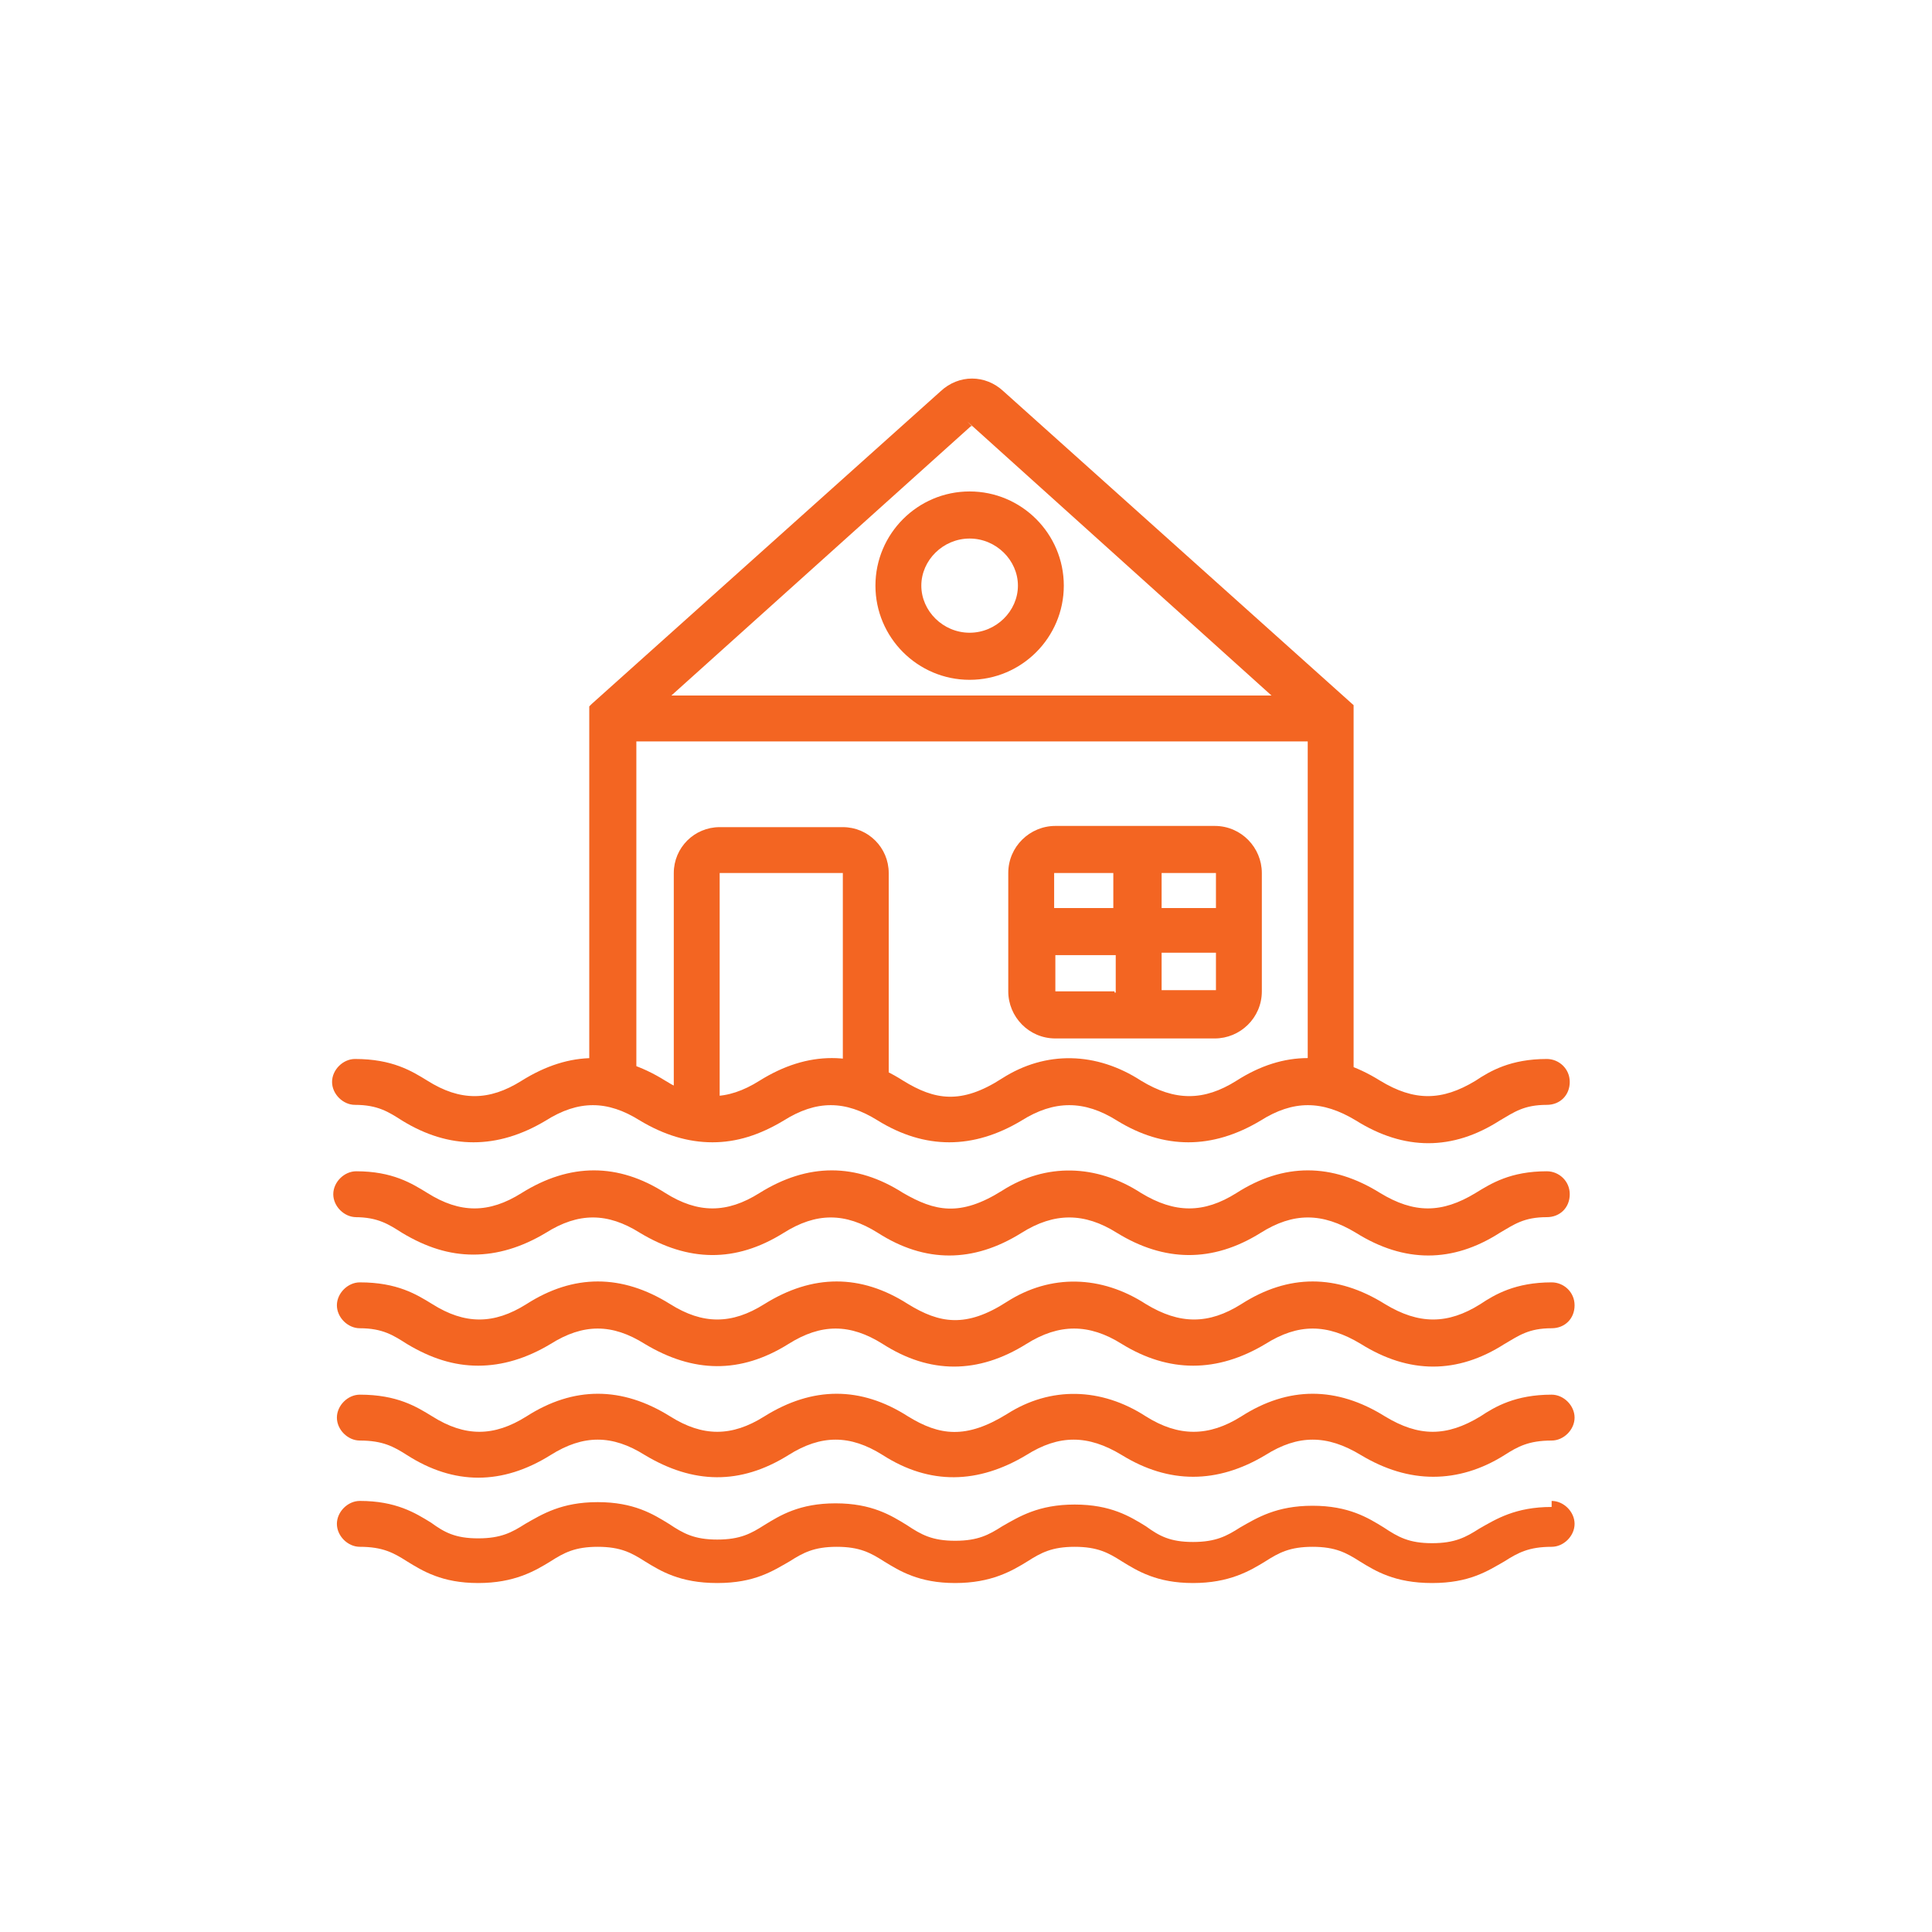 <?xml version="1.0" encoding="UTF-8"?>
<svg xmlns="http://www.w3.org/2000/svg" version="1.1" viewBox="0 0 16 16">
  <defs>
    <style>
      .cls-1 {
        fill: #f36522;
      }
    </style>
  </defs>
  <!-- Generator: Adobe Illustrator 28.7.1, SVG Export Plug-In . SVG Version: 1.2.0 Build 142)  -->
  <g>
    <g id="Layer_1">
      <g id="Layer_1-2" data-name="Layer_1">
        <g id="Layer_1-2">
          <g>
            <path class="cls-1" d="M12.85,10.62c-.3,0-.47.1-.59.18-.27.17-.51.17-.79,0-.4-.25-.8-.25-1.19,0-.27.17-.51.17-.79,0-.37-.24-.79-.25-1.15-.02-.34.22-.56.18-.82.02-.39-.25-.79-.25-1.19,0-.27.17-.51.17-.78,0-.4-.25-.8-.25-1.19,0-.27.17-.51.17-.78,0-.13-.08-.29-.18-.6-.18-.1,0-.19.09-.19.19s.09.19.19.19c.19,0,.28.06.39.13.2.12.39.18.59.18s.4-.06.6-.18c.27-.17.51-.17.78,0,.4.24.79.25,1.19,0,.27-.17.51-.17.78,0,.39.25.79.25,1.19,0,.27-.17.52-.17.79,0,.39.24.79.24,1.19,0,.27-.17.51-.17.79,0,.4.25.8.25,1.19,0,.12-.07.2-.13.39-.13.11,0,.19-.08.19-.19s-.09-.19-.19-.19Z"/>
            <path class="cls-1" d="M12.85,11.55c-.3,0-.47.1-.59.18-.28.17-.51.17-.79,0-.4-.25-.8-.25-1.19,0-.27.17-.52.17-.79,0-.37-.24-.79-.25-1.15-.02-.34.21-.56.18-.82.02-.39-.25-.79-.25-1.19,0-.27.17-.51.17-.78,0-.4-.25-.8-.25-1.19,0-.27.17-.51.17-.78,0-.13-.08-.29-.18-.6-.18-.1,0-.19.09-.19.19s.09.19.19.19c.19,0,.28.05.39.12.39.25.79.25,1.19,0,.27-.17.51-.17.78,0,.4.24.79.25,1.19,0,.27-.17.51-.17.78,0,.39.25.79.24,1.19,0,.27-.17.51-.17.79,0,.39.24.79.24,1.19,0,.27-.17.51-.17.79,0,.2.12.4.18.6.18s.4-.06.59-.18c.11-.07.2-.12.39-.12.1,0,.19-.09.19-.19s-.09-.19-.19-.19Z"/>
            <path class="cls-1" d="M12.85,12.48c-.3,0-.46.1-.6.18-.11.07-.2.12-.39.12s-.28-.05-.4-.13c-.13-.08-.29-.18-.59-.18s-.46.1-.6.18c-.11.07-.2.12-.39.12s-.28-.05-.39-.13c-.13-.08-.29-.18-.59-.18s-.46.1-.6.18c-.11.07-.2.12-.39.12s-.28-.05-.4-.13c-.13-.08-.29-.18-.59-.18s-.46.1-.59.18c-.11.07-.2.12-.39.12s-.28-.05-.4-.13c-.13-.08-.29-.18-.59-.18s-.46.1-.6.18c-.11.07-.2.12-.39.12s-.28-.05-.39-.13c-.13-.08-.29-.18-.59-.18-.1,0-.19.09-.19.19s.09.19.19.19c.19,0,.28.05.39.12.13.08.29.18.59.18s.47-.1.6-.18c.11-.07.2-.12.39-.12s.28.05.39.12c.13.08.29.18.6.18s.46-.1.6-.18c.11-.07.2-.12.39-.12s.28.05.39.12c.13.08.29.18.59.18s.47-.1.6-.18c.11-.07.2-.12.39-.12s.28.05.39.12c.13.08.29.18.59.18s.47-.1.6-.18c.11-.07.2-.12.39-.12s.28.05.39.12c.13.08.29.18.6.18s.46-.1.6-.18c.11-.07.2-.12.39-.12.1,0,.19-.09.19-.19s-.09-.19-.19-.19c0,0,0,.05,0,.05Z"/>
            <path class="cls-1" d="M2.94,9.15c.19,0,.28.06.39.13.39.24.79.24,1.19,0,.27-.17.51-.17.78,0,.2.12.4.18.6.18s.39-.06.59-.18c.27-.17.51-.17.78,0,.39.24.79.24,1.19,0,.27-.17.52-.17.79,0,.39.24.79.24,1.19,0,.27-.17.51-.17.79,0,.4.25.8.25,1.19,0,.12-.07.2-.13.39-.13.11,0,.19-.08.19-.19s-.09-.19-.19-.19c-.3,0-.47.1-.59.18-.28.17-.51.17-.79,0-.4-.25-.8-.25-1.19,0-.27.17-.51.17-.79,0-.37-.24-.79-.25-1.15-.02-.34.22-.56.18-.82.02-.39-.25-.79-.25-1.19,0-.27.17-.51.17-.78,0-.4-.25-.79-.25-1.19,0-.27.17-.51.17-.78,0-.13-.08-.29-.18-.6-.18-.1,0-.19.09-.19.19s.09.19.19.19Z"/>
            <path class="cls-1" d="M2.94,10.08c.19,0,.28.06.39.13.2.12.39.18.59.18s.4-.06.6-.18c.27-.17.51-.17.78,0,.4.24.79.25,1.19,0,.27-.17.51-.17.78,0,.39.25.79.25,1.19,0,.27-.17.52-.17.79,0,.39.24.79.25,1.19,0,.27-.17.51-.17.79,0,.4.25.8.25,1.19,0,.12-.07.2-.13.39-.13.11,0,.19-.08.19-.19s-.09-.19-.19-.19c-.3,0-.46.1-.59.18-.28.17-.51.17-.79,0-.4-.25-.8-.25-1.19,0-.27.17-.51.17-.79,0-.37-.24-.79-.25-1.15-.02-.35.22-.56.17-.82.02-.39-.25-.79-.25-1.19,0-.27.17-.51.17-.78,0-.39-.25-.79-.25-1.19,0-.27.17-.51.17-.78,0-.13-.08-.29-.18-.59-.18-.1,0-.19.09-.19.19s.09.19.19.19h-.01Z"/>
          </g>
          <g>
            <path class="cls-1" d="M8.03,4.07c-.43,0-.78.35-.78.78s.35.78.78.78.78-.35.78-.78-.35-.78-.78-.78ZM8.03,5.24c-.22,0-.4-.18-.4-.39s.18-.39.4-.39.4.18.4.39-.18.39-.4.39Z"/>
            <path class="cls-1" d="M5.27,8.85v-2.71h5.56v2.64c.13,0,.26.02.38.07v-3.01l-2.9-2.6c-.15-.14-.37-.14-.52,0l-2.89,2.59-.02.02v2.94c.13,0,.26.01.38.06h.01ZM8.05,3.53l-.04-.04,2.52,2.27h-4.97l2.48-2.23h0Z"/>
            <path class="cls-1" d="M6.99,6.85h-1.03c-.21,0-.38.17-.38.38v1.77c.13.07.26.1.38.09v-1.86h1.02v1.57c.13.01.26.05.38.11v-1.68c0-.21-.17-.38-.38-.38h0Z"/>
            <path class="cls-1" d="M10.06,6.84h-1.32c-.21,0-.39.17-.39.39v.98c0,.21.17.39.39.39h1.32c.21,0,.39-.17.39-.39v-.98c0-.21-.17-.39-.39-.39ZM9.23,8.21h-.49v-.3h.5v.31h-.01ZM9.23,7.52h-.5v-.29h.49v.29h.01ZM10.07,8.2h-.45v-.31h.45v.3h0ZM10.07,7.52h-.45v-.29h.45v.29Z"/>
          </g>
        </g>
      </g>
    </g>
  </g>
</svg>
